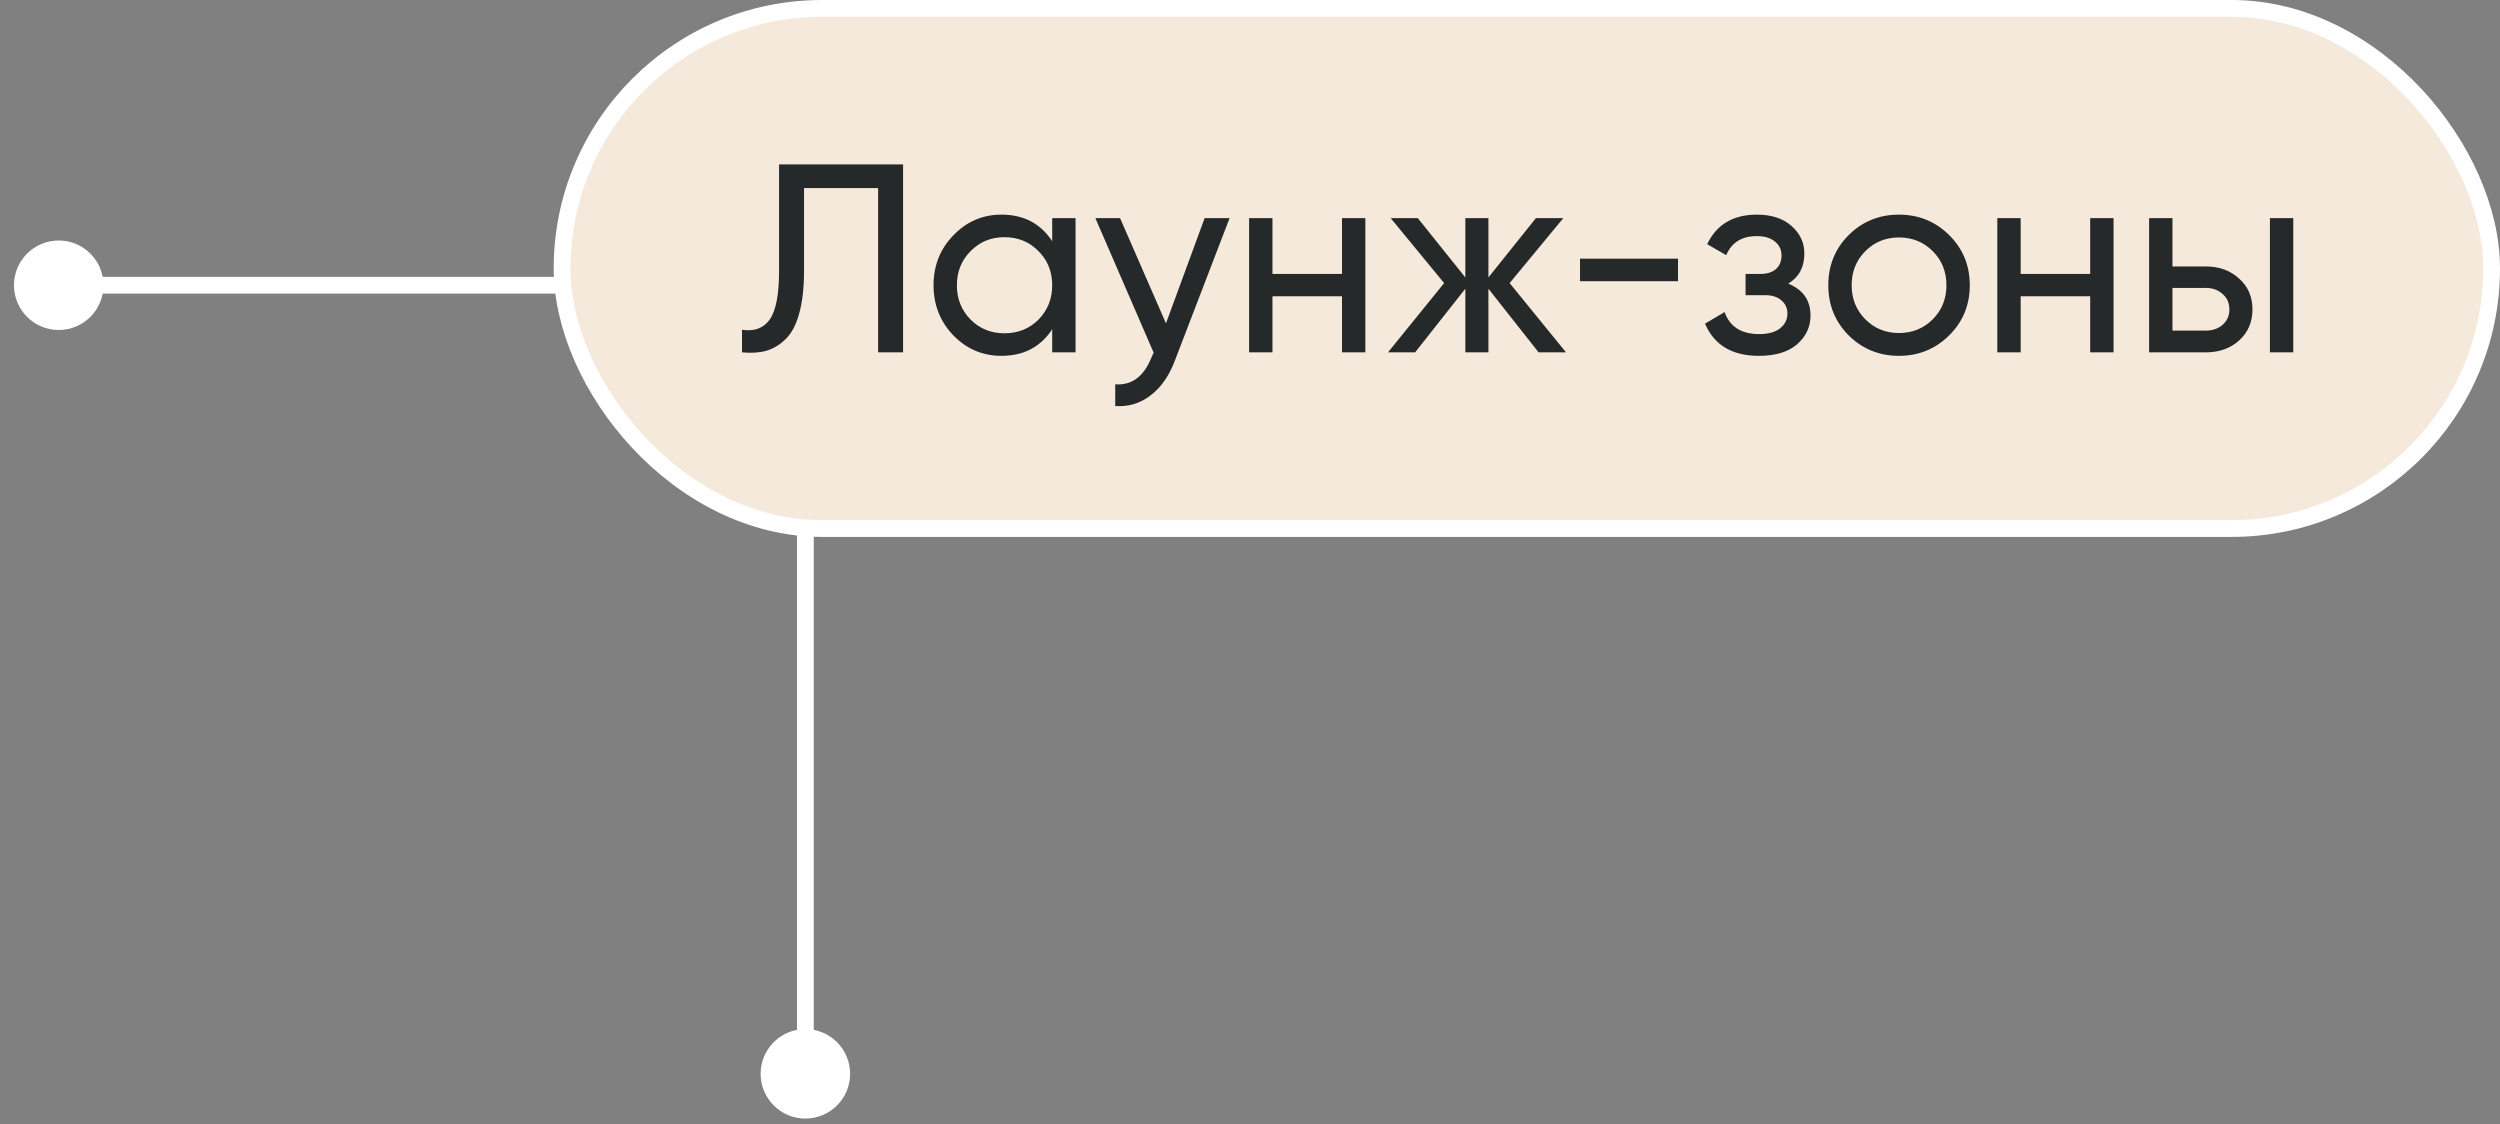 <?xml version="1.0" encoding="UTF-8"?> <svg xmlns="http://www.w3.org/2000/svg" width="149" height="67" viewBox="0 0 149 67" fill="none"><rect x="0" y="0" width="149" height="67" fill="#808080" stroke="none"/><path d="M45.333 64C45.333 65.473 46.527 66.667 48 66.667C49.473 66.667 50.667 65.473 50.667 64C50.667 62.527 49.473 61.333 48 61.333C46.527 61.333 45.333 62.527 45.333 64ZM47.5 12L47.5 64L48.5 64L48.5 12L47.5 12Z" fill="white"></path><path d="M0.833 17C0.833 18.473 2.027 19.667 3.5 19.667C4.973 19.667 6.167 18.473 6.167 17C6.167 15.527 4.973 14.333 3.5 14.333C2.027 14.333 0.833 15.527 0.833 17ZM42.5 16.5H3.5V17.5H42.5V16.5Z" fill="white"></path><rect x="33.5" y="0.5" width="115" height="31" rx="15.5" fill="#F4E9DB"></rect><rect x="33.5" y="0.5" width="115" height="31" rx="15.5" stroke="white"></rect><path d="M44.224 21V19.656C44.96 19.763 45.509 19.56 45.872 19.048C46.245 18.525 46.432 17.56 46.432 16.152V9.8H53.824V21H52.336V11.208H47.92V16.152C47.92 17.155 47.824 17.997 47.632 18.68C47.451 19.352 47.184 19.859 46.832 20.2C46.491 20.541 46.107 20.776 45.68 20.904C45.264 21.021 44.779 21.053 44.224 21ZM62.711 13H64.103V21H62.711V19.624C62.018 20.68 61.01 21.208 59.687 21.208C58.567 21.208 57.613 20.803 56.823 19.992C56.034 19.171 55.639 18.173 55.639 17C55.639 15.827 56.034 14.835 56.823 14.024C57.613 13.203 58.567 12.792 59.687 12.792C61.01 12.792 62.018 13.32 62.711 14.376V13ZM59.863 19.864C60.674 19.864 61.351 19.592 61.895 19.048C62.439 18.493 62.711 17.811 62.711 17C62.711 16.189 62.439 15.512 61.895 14.968C61.351 14.413 60.674 14.136 59.863 14.136C59.063 14.136 58.391 14.413 57.847 14.968C57.303 15.512 57.031 16.189 57.031 17C57.031 17.811 57.303 18.493 57.847 19.048C58.391 19.592 59.063 19.864 59.863 19.864ZM71.796 13H73.284L70.02 21.496C69.679 22.403 69.199 23.091 68.58 23.56C67.962 24.04 67.258 24.253 66.468 24.2V22.904C67.45 22.979 68.17 22.445 68.628 21.304L68.756 21.016L65.284 13H66.756L69.492 19.272L71.796 13ZM79.983 13H81.375V21H79.983V17.656H75.839V21H74.447V13H75.839V16.328H79.983V13ZM93.334 21H91.701L88.71 17.208V21H87.334V17.208L84.341 21H82.725L86.07 16.872L82.885 13H84.501L87.334 16.536V13H88.71V16.536L91.541 13H93.174L89.974 16.872L93.334 21ZM94.169 16.76V15.416H100.009V16.76H94.169ZM106.579 16.904C107.464 17.267 107.907 17.901 107.907 18.808C107.907 19.48 107.64 20.051 107.107 20.52C106.574 20.979 105.816 21.208 104.835 21.208C103.235 21.208 102.163 20.568 101.619 19.288L102.787 18.6C103.096 19.475 103.784 19.912 104.851 19.912C105.384 19.912 105.795 19.8 106.083 19.576C106.382 19.341 106.531 19.043 106.531 18.68C106.531 18.36 106.408 18.099 106.163 17.896C105.928 17.693 105.608 17.592 105.203 17.592H104.035V16.328H104.899C105.304 16.328 105.619 16.232 105.843 16.04C106.067 15.837 106.179 15.565 106.179 15.224C106.179 14.883 106.046 14.605 105.779 14.392C105.523 14.179 105.166 14.072 104.707 14.072C103.811 14.072 103.203 14.451 102.883 15.208L101.747 14.552C102.312 13.379 103.299 12.792 104.707 12.792C105.582 12.792 106.27 13.016 106.771 13.464C107.283 13.912 107.539 14.461 107.539 15.112C107.539 15.923 107.219 16.52 106.579 16.904ZM116.167 19.992C115.346 20.803 114.349 21.208 113.175 21.208C112.002 21.208 111.005 20.803 110.183 19.992C109.373 19.181 108.967 18.184 108.967 17C108.967 15.816 109.373 14.819 110.183 14.008C111.005 13.197 112.002 12.792 113.175 12.792C114.349 12.792 115.346 13.197 116.167 14.008C116.989 14.819 117.399 15.816 117.399 17C117.399 18.184 116.989 19.181 116.167 19.992ZM113.175 19.848C113.975 19.848 114.647 19.576 115.191 19.032C115.735 18.488 116.007 17.811 116.007 17C116.007 16.189 115.735 15.512 115.191 14.968C114.647 14.424 113.975 14.152 113.175 14.152C112.386 14.152 111.719 14.424 111.175 14.968C110.631 15.512 110.359 16.189 110.359 17C110.359 17.811 110.631 18.488 111.175 19.032C111.719 19.576 112.386 19.848 113.175 19.848ZM124.576 13H125.968V21H124.576V17.656H120.432V21H119.04V13H120.432V16.328H124.576V13ZM131.463 15.88C132.263 15.88 132.925 16.12 133.447 16.6C133.981 17.069 134.247 17.683 134.247 18.44C134.247 19.197 133.981 19.816 133.447 20.296C132.925 20.765 132.263 21 131.463 21H128.087V13H129.479V15.88H131.463ZM135.287 13H136.679V21H135.287V13ZM131.463 19.704C131.858 19.704 132.189 19.592 132.455 19.368C132.733 19.133 132.871 18.824 132.871 18.44C132.871 18.056 132.733 17.747 132.455 17.512C132.189 17.277 131.858 17.16 131.463 17.16H129.479V19.704H131.463Z" fill="#262929"></path></svg> 